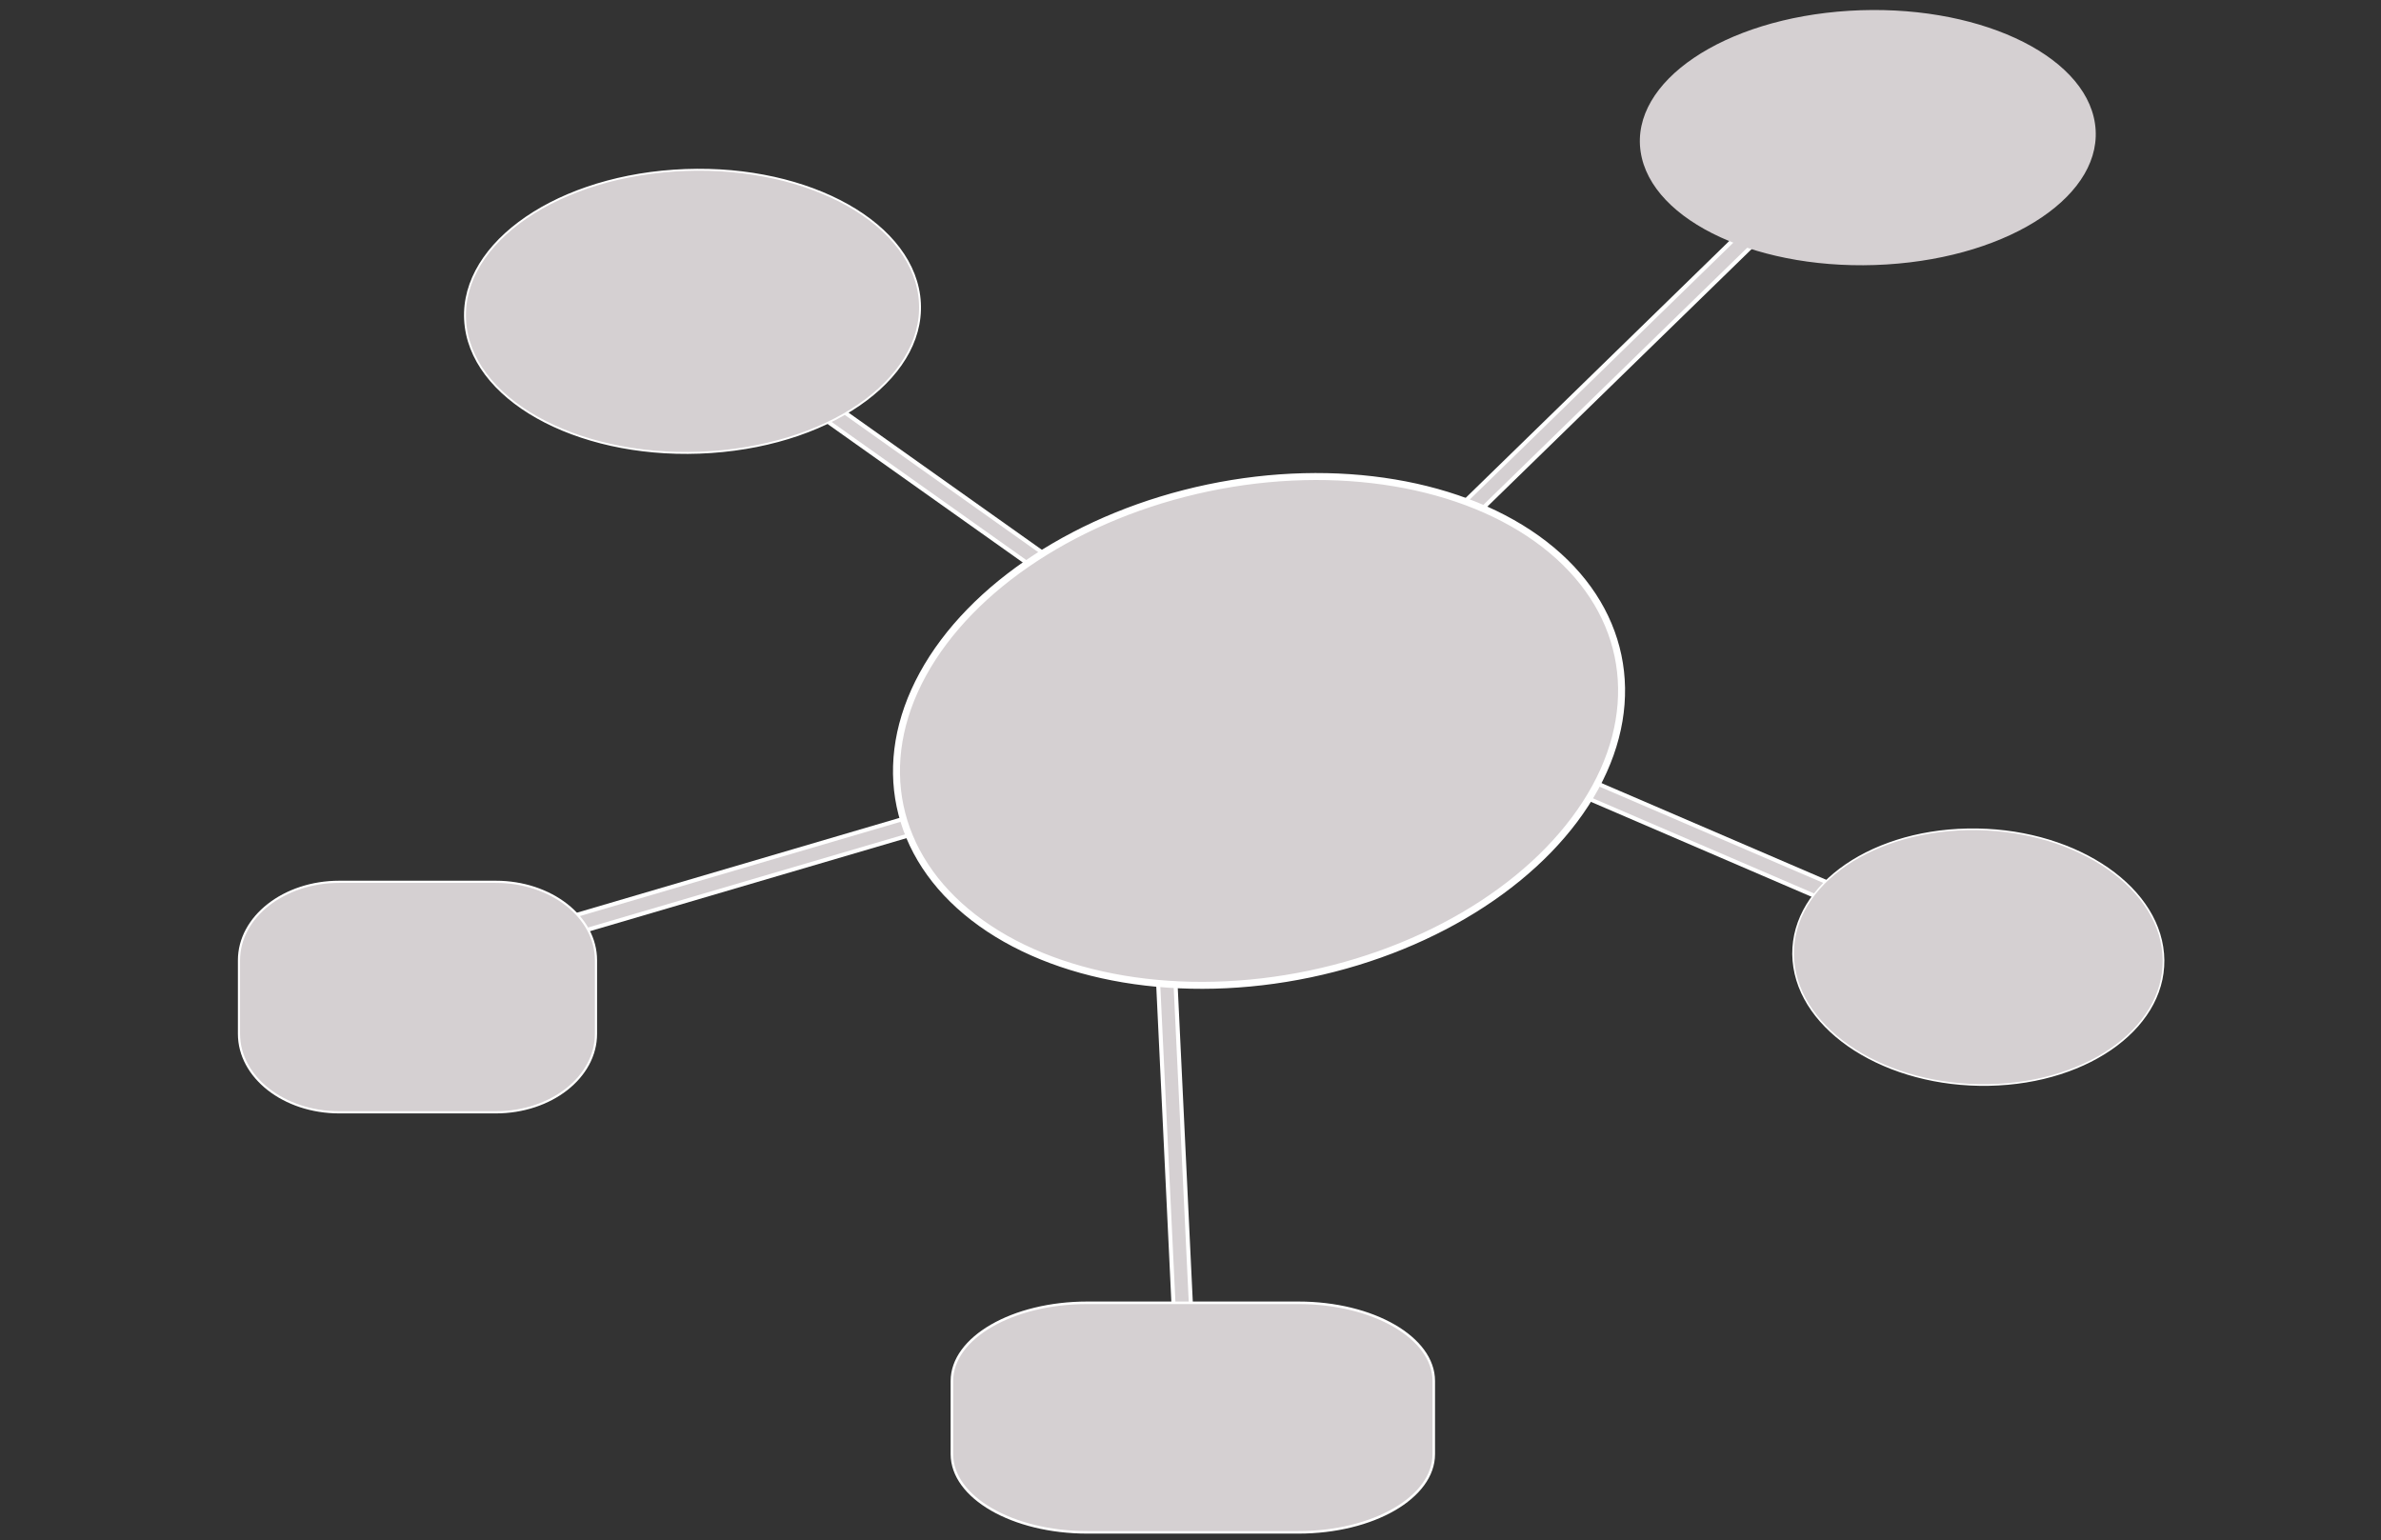 <?xml version="1.0" encoding="UTF-8" standalone="no"?>
<!-- Generator: Adobe Illustrator 16.0.0, SVG Export Plug-In . SVG Version: 6.00 Build 0)  -->

<svg
   xmlns:dc="http://purl.org/dc/elements/1.1/"
   xmlns:cc="http://creativecommons.org/ns#"
   xmlns:rdf="http://www.w3.org/1999/02/22-rdf-syntax-ns#"
   xmlns:svg="http://www.w3.org/2000/svg"
   xmlns="http://www.w3.org/2000/svg"
   xmlns:sodipodi="http://sodipodi.sourceforge.net/DTD/sodipodi-0.dtd"
   xmlns:inkscape="http://www.inkscape.org/namespaces/inkscape"
   version="1.1"
   id="svg8"
   sodipodi:docname="2_Mindmap.svg"
   inkscape:version="0.92.3 (2405546, 2018-03-11)"
   x="0px"
   y="0px"
   width="235"
   height="152"
   viewBox="0 0 235 152"
   enable-background="new 0 0 516.514 377.27"
   xml:space="preserve"><rect x="0" y="0" width="235" height="152" fill="#333333" stroke="none"/><defs
   id="defs1516" />
<sodipodi:namedview
   showgrid="true"
   inkscape:cy="50"
   inkscape:cx="50"
   inkscape:zoom="2.125"
   borderopacity="1.0"
   bordercolor="#666666"
   pagecolor="#ffffff"
   id="base"
   inkscape:window-maximized="1"
   inkscape:window-y="-8"
   inkscape:window-x="-8"
   inkscape:window-height="1017"
   fit-margin-bottom="0"
   inkscape:window-width="1920"
   inkscape:current-layer="g2074"
   inkscape:document-units="mm"
   inkscape:pageshadow="2"
   inkscape:pageopacity="0.0"
   fit-margin-right="0"
   fit-margin-left="0"
   fit-margin-top="0"
   inkscape:snap-global="false">
	<inkscape:grid
   type="xygrid"
   id="grid2076" /></sodipodi:namedview>
<g
   id="layer1"
   transform="translate(-10.248,-306.206)"
   inkscape:label="Calque 1"
   inkscape:groupmode="layer">
	<g
   id="g1040">
		
		
		
		
		
			
		
		
			
		
			
		
		
		<g
   id="g2074"
   transform="matrix(0.064,0,0,0.064,17.797,424.493)"
   style="fill:#efffe2;fill-opacity:1;stroke:#ffffff;stroke-opacity:1"><g
     id="g2089"
     style="fill:#d5d0d2;fill-opacity:1"
     transform="matrix(6.248,0,0,6.248,181.82,-2342.437)"><path
       id="rect817"
       d="m 415.204,104.93 1.902,1.952 c 0.301,0.309 0.012,1.078 -0.646,1.718 L 312.95,209.476 c -0.657,0.64 -1.434,0.909 -1.734,0.6 l -1.902,-1.951 c -0.3,-0.309 -0.012,-1.078 0.646,-1.718 L 413.47,105.53 c 0.657,-0.64 1.434,-0.909 1.734,-0.6 z"
       inkscape:connector-curvature="0"
       style="fill:#d5d0d2;fill-opacity:1;stroke:#ffffff;stroke-opacity:1" /><path
       id="rect817-0"
       inkscape:transform-center-x="-4.76212"
       inkscape:transform-center-y="-4.5712302"
       d="m 475.288,328.846 -1.077,2.504 c -0.17,0.396 -0.991,0.422 -1.834,0.06 L 339.61,274.284 c -0.843,-0.362 -1.388,-0.978 -1.217,-1.373 l 1.077,-2.503 c 0.17,-0.396 0.991,-0.423 1.834,-0.061 l 132.767,57.125 c 0.842,0.364 1.387,0.978 1.217,1.374 z"
       inkscape:connector-curvature="0"
       style="fill:#d5d0d2;fill-opacity:1;stroke:#ffffff;stroke-opacity:1" /><path
       id="rect817-0-7"
       inkscape:transform-center-x="-6.1969887"
       inkscape:transform-center-y="2.274055"
       d="m 247.75,454.749 -2.723,0.13 c -0.43,0.021 -0.814,-0.705 -0.858,-1.621 l -6.909,-144.37 c -0.044,-0.917 0.27,-1.676 0.7,-1.696 l 2.723,-0.131 c 0.43,-0.021 0.814,0.706 0.858,1.622 l 6.909,144.37 c 0.045,0.916 -0.269,1.676 -0.7,1.696 z"
       inkscape:connector-curvature="0"
       style="fill:#d5d0d2;fill-opacity:1;stroke:#ffffff;stroke-opacity:1" /><path
       id="rect817-0-7-9"
       inkscape:transform-center-x="-5.6128955"
       inkscape:transform-center-y="-3.474106"
       d="m 223.213,226.323 -1.577,2.223 c -0.249,0.351 -1.059,0.206 -1.807,-0.325 l -117.882,-83.63 c -0.748,-0.531 -1.153,-1.246 -0.903,-1.598 l 1.576,-2.223 c 0.25,-0.352 1.059,-0.206 1.807,0.325 l 117.883,83.631 c 0.748,0.531 1.152,1.246 0.903,1.597 z"
       inkscape:connector-curvature="0"
       style="fill:#d5d0d2;fill-opacity:1;stroke:#ffffff;stroke-opacity:1" /><path
       id="rect817-0-7-9-4"
       inkscape:transform-center-x="-0.74881565"
       inkscape:transform-center-y="-6.5584504"
       d="m 192.509,276.88 0.769,2.614 c 0.121,0.414 -0.493,0.959 -1.374,1.217 l -138.67,40.754 c -0.881,0.259 -1.692,0.133 -1.814,-0.279 l -0.768,-2.615 c -0.122,-0.414 0.493,-0.959 1.373,-1.217 L 190.696,276.6 c 0.88,-0.259 1.692,-0.133 1.813,0.28 z"
       inkscape:connector-curvature="0"
       style="fill:#d5d0d2;fill-opacity:1;stroke:#ffffff;stroke-opacity:1" /><path
       id="path815-0"
       d="m 408.41,81.76 c 30.969,-1.914 58.146,10.551 60.703,27.842 2.557,17.291 -20.475,32.86 -51.443,34.774 -30.968,1.914 -58.146,-10.551 -60.703,-27.842 -2.557,-17.291 20.475,-32.86 51.443,-34.774 z"
       inkscape:connector-curvature="0"
       style="fill:#d5d0d2;fill-opacity:1;stroke:none;stroke-width:0.449;stroke-opacity:1" /><path
       id="path815-0-4"
       inkscape:transform-center-x="-104.20752"
       inkscape:transform-center-y="-0.91090348"
       d="m 118.326,121.21 c 30.909,-2.124 58.035,11.706 60.588,30.89 2.552,19.184 -20.437,36.458 -51.347,38.581 -30.909,2.124 -58.035,-11.706 -60.587,-30.89 -2.553,-19.184 20.435,-36.457 51.346,-38.581 z"
       inkscape:connector-curvature="0"
       style="fill:#d5d0d2;fill-opacity:1;stroke:#ffffff;stroke-width:0.472;stroke-opacity:1" /><ellipse
       id="path815"
       transform="matrix(-0.205,-0.979,0.979,-0.205,62.58,569.75)"
       cx="262.558"
       cy="259.473"
       rx="61.278"
       ry="90.502"
       style="fill:#d5d0d2;fill-opacity:1;stroke:#ffffff;stroke-width:1.718;stroke-opacity:1" /><path
       id="rect948"
       d="m 220.402,400.664 h 52.078 c 18.463,0 33.429,8.641 33.429,19.299 v 18.062 c 0,10.658 -14.966,19.299 -33.429,19.299 h -52.078 c -18.463,0 -33.429,-8.641 -33.429,-19.299 v -18.062 c 0,-10.658 14.966,-19.299 33.429,-19.299 z"
       inkscape:connector-curvature="0"
       style="fill:#d5d0d2;fill-opacity:1;stroke:#ffffff;stroke-width:0.622;stroke-opacity:1" /><path
       id="rect948-2"
       d="m 35.775,296.75 h 38.583 c 13.679,0 24.767,8.678 24.767,19.381 v 18.139 c 0,10.704 -11.088,19.382 -24.767,19.382 H 35.775 c -13.678,0 -24.767,-8.678 -24.767,-19.382 v -18.139 c 0,-10.703 11.089,-19.381 24.767,-19.381 z"
       inkscape:connector-curvature="0"
       style="fill:#d5d0d2;fill-opacity:1;stroke:#ffffff;stroke-width:0.537;stroke-opacity:1" /><path
       id="path815-0-6"
       d="m 437.697,283.799 c 25.208,-0.479 46.814,13.26 48.26,30.687 1.446,17.427 -17.818,31.94 -43.026,32.419 -25.207,0.479 -46.813,-13.26 -48.259,-30.687 -1.446,-17.427 17.817,-31.94 43.025,-32.419 z"
       inkscape:connector-curvature="0"
       style="fill:#d5d0d2;fill-opacity:1;stroke:#ffffff;stroke-width:0.405;stroke-opacity:1" /></g></g>
	</g>
</g>
</svg>